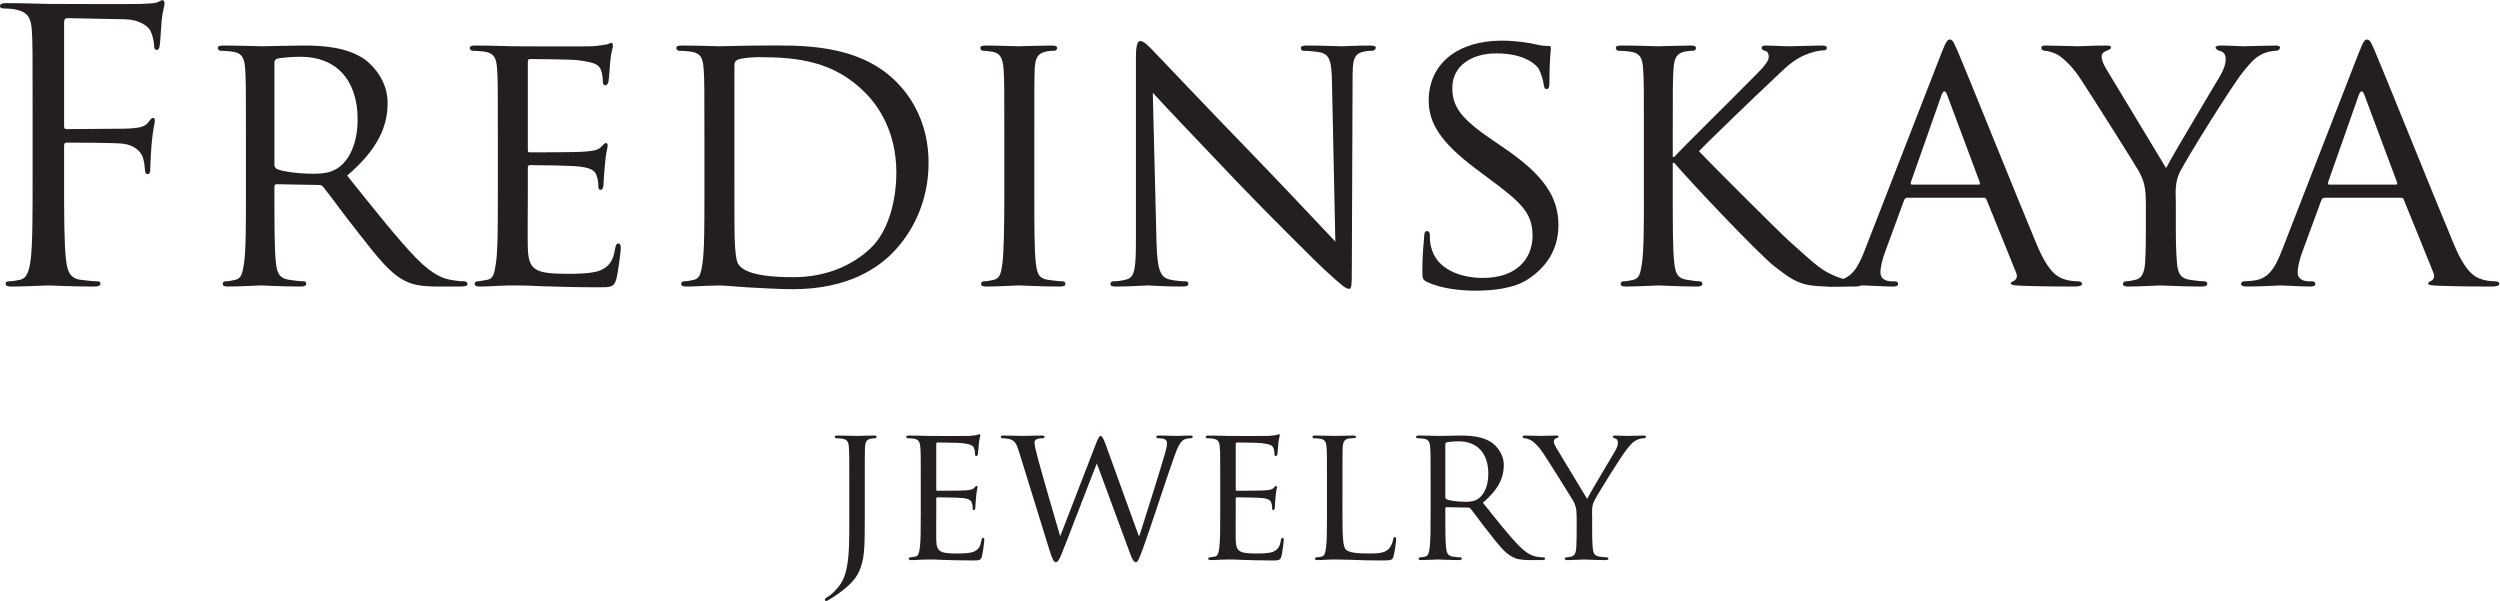 <?xml version="1.0" encoding="UTF-8" standalone="no"?> <svg xmlns:dc="http://purl.org/dc/elements/1.1/" xmlns:cc="http://creativecommons.org/ns#" xmlns:rdf="http://www.w3.org/1999/02/22-rdf-syntax-ns#" xmlns:svg="http://www.w3.org/2000/svg" xmlns="http://www.w3.org/2000/svg" viewBox="0 0 585.467 140.733" height="140.733" width="585.467" xml:space="preserve" id="svg2">  <defs id="defs6"></defs> <g transform="matrix(1.333,0,0,-1.333,0,140.733)" id="g10"> <g transform="scale(0.1)" id="g12"> <path id="path14" style="fill:#231f20;fill-opacity:1;fill-rule:nonzero;stroke:none" d="m 57.293,859.215 c 0,102.738 0,121.176 -1.316,142.245 -1.32,22.4 -6.586,32.93 -28.32,37.54 -5.27,1.32 -16.465,1.98 -22.387,1.98 -2.637,0 -5.27,1.32 -5.27,3.95 0,3.95 3.293,5.27 10.535,5.27 15.148,0 32.926,0 47.418,-0.66 l 27,-0.66 c 13.172,0 146.863,-0.66 162.012,0 12.508,0.66 23.047,0.66 28.973,2.64 3.957,1.31 6.585,3.95 9.218,3.95 2.637,0 3.953,-2.64 3.953,-5.93 0,-4.61 -3.293,-12.51 -5.265,-30.95 -0.66,-6.59 -1.981,-35.563 -3.297,-43.465 -0.652,-3.293 -1.973,-7.242 -5.27,-7.242 -3.289,0 -4.609,3.289 -4.609,7.898 0,5.27 -1.973,16.465 -5.926,25.029 -3.953,8.56 -19.097,20.41 -44.781,21.07 l -101.422,1.98 c -3.949,0 -5.926,-1.98 -5.926,-7.25 V 834.852 c 0,-3.954 0.657,-5.93 4.61,-5.93 l 84.297,0.66 c 11.195,0 20.414,0 29.636,0.66 15.809,1.313 24.367,3.289 30.293,11.848 2.633,3.297 4.61,6.59 7.246,6.59 2.633,0 3.293,-1.981 3.293,-5.27 0,-3.949 -3.293,-15.148 -5.269,-36.879 -1.321,-13.172 -2.637,-39.511 -2.637,-44.129 0,-5.922 0,-12.507 -4.609,-12.507 -3.289,0 -4.61,2.632 -4.61,5.925 -0.66,6.582 -1.316,15.809 -3.949,23.707 -3.293,9.223 -13.828,21.075 -34.242,23.711 -16.469,1.973 -88.254,1.973 -99.449,1.973 -3.293,0 -4.61,-1.313 -4.61,-5.922 v -55.98 c 0,-63.223 0,-115.25 3.293,-142.911 1.977,-19.093 5.93,-33.585 25.688,-36.222 9.219,-1.317 23.703,-2.625 29.633,-2.625 3.949,0 5.265,-1.985 5.265,-3.957 0,-3.289 -3.289,-5.274 -10.535,-5.274 -36.223,0 -77.711,1.985 -81.004,1.985 -3.293,0 -44.781,-1.985 -64.539,-1.985 -7.246,0 -10.535,1.321 -10.535,5.274 0,1.972 1.312,3.957 5.269,3.957 5.926,0 13.824,1.308 19.754,2.625 13.176,2.637 16.465,17.129 19.098,36.222 3.293,27.661 3.293,79.688 3.293,142.911 v 115.906"></path> <path id="path16" style="fill:#231f20;fill-opacity:1;fill-rule:nonzero;stroke:none" d="m 482.102,766.359 c 0,-3.296 1.316,-5.269 3.949,-7.246 8.562,-4.609 38.195,-8.558 63.883,-8.558 13.832,0 29.636,0.656 43.464,9.875 19.754,13.172 34.903,42.808 34.903,85.617 0,69.805 -38.196,109.98 -100.102,109.98 -17.121,0 -35.562,-1.976 -41.488,-3.297 -2.633,-1.312 -4.609,-3.289 -4.609,-6.582 z m -50.051,47.418 c 0,86.926 0,102.735 -1.321,120.516 -1.316,19.098 -4.609,28.316 -23.71,30.953 -4.61,0.66 -14.485,1.317 -19.754,1.317 -1.973,0 -4.61,2.632 -4.61,4.609 0,3.293 2.637,4.609 9.219,4.609 26.344,0 65.199,-1.316 68.492,-1.316 5.926,0 54.66,1.316 72.446,1.316 36.875,0 77.71,-3.289 108.003,-24.363 14.489,-10.539 40.168,-37.539 40.168,-76.398 0,-41.489 -17.117,-81.661 -71.121,-127.762 47.418,-59.27 87.586,-109.981 121.176,-144.879 30.953,-31.609 50.051,-36.887 64.543,-38.856 11.195,-1.972 17.117,-1.972 20.414,-1.972 3.289,0 5.27,-2.641 5.27,-4.61 0,-3.3 -3.297,-4.621 -13.832,-4.621 h -36.223 c -32.93,0 -47.418,3.301 -61.902,11.203 -25.028,13.172 -46.102,40.176 -79.032,82.317 -24.363,30.293 -50.05,66.515 -62.562,81.66 -2.637,2.637 -3.949,3.293 -7.906,3.293 l -73.758,1.316 c -2.633,0 -3.949,-1.316 -3.949,-4.609 v -13.168 c 0,-54.004 0,-97.469 2.632,-120.516 1.977,-16.464 5.27,-27.003 23.047,-29.64 7.907,-1.317 20.418,-2.625 25.688,-2.625 3.953,0 4.605,-2.641 4.605,-4.61 0,-2.636 -2.629,-4.621 -9.219,-4.621 -31.609,0 -68.488,1.985 -71.121,1.985 -0.66,0 -39.515,-1.985 -57.296,-1.985 -5.926,0 -9.223,1.321 -9.223,4.621 0,1.969 1.32,4.61 4.613,4.61 5.266,0 12.512,1.308 17.781,2.625 11.196,2.637 12.512,13.176 15.145,29.64 3.297,23.047 3.297,67.172 3.297,121.176 v 98.785"></path> <path id="path18" style="fill:#231f20;fill-opacity:1;fill-rule:nonzero;stroke:none" d="m 874.645,813.777 c 0,86.926 0,102.735 -1.321,120.516 -1.316,19.098 -4.609,28.316 -23.711,30.953 -4.609,0.66 -14.484,1.317 -19.754,1.317 -1.976,0 -4.609,2.632 -4.609,4.609 0,3.293 2.633,4.609 9.219,4.609 26.344,0 63.883,-1.316 67.172,-1.316 3.957,0 125.129,-0.66 138.299,0 11.2,0.66 21.73,2.637 26.34,3.297 2.64,0.656 5.27,2.629 7.91,2.629 1.97,0 2.63,-2.629 2.63,-5.266 0,-3.953 -3.29,-10.539 -4.61,-26.344 -0.66,-5.269 -1.98,-30.293 -3.29,-36.879 -0.66,-2.632 -2.64,-5.929 -5.27,-5.929 -3.29,0 -4.61,2.636 -4.61,7.246 0,3.949 -0.66,13.168 -3.29,19.758 -3.95,9.218 -9.88,13.171 -41.49,17.121 -9.88,1.32 -77.053,1.972 -83.639,1.972 -2.633,0 -3.293,-1.972 -3.293,-5.922 V 794.016 c 0,-3.95 0,-5.922 3.293,-5.922 7.246,0 83.639,0 96.809,1.312 13.83,1.317 22.39,1.977 28.32,7.907 3.95,3.949 6.58,7.238 8.56,7.238 1.97,0 3.29,-1.313 3.29,-4.61 0,-3.289 -3.29,-12.507 -4.61,-30.949 -1.32,-11.199 -2.63,-32.273 -2.63,-36.222 0,-4.61 -1.32,-10.536 -5.27,-10.536 -2.63,0 -3.95,1.977 -3.95,5.266 0,5.27 0,11.199 -2.63,18.445 -1.98,7.899 -7.25,14.485 -29.64,17.118 -15.81,1.976 -77.714,2.636 -87.593,2.636 -3.289,0 -3.949,-1.976 -3.949,-3.949 v -46.758 c 0,-19.101 -0.656,-84.297 0,-95.496 1.317,-37.535 11.852,-44.781 69.149,-44.781 15.153,0 42.803,0 57.953,5.926 15.15,6.593 23.05,16.464 26.34,38.855 1.32,6.582 2.64,8.563 5.93,8.563 3.3,0 3.95,-4.61 3.95,-8.563 0,-3.953 -4.61,-42.144 -7.9,-54.004 -3.95,-14.48 -9.88,-14.48 -32.27,-14.48 -43.47,0 -77.05,1.308 -100.761,1.972 -24.367,1.321 -39.516,1.321 -48.078,1.321 -1.313,0 -12.508,0 -25.024,-0.664 -11.195,-0.657 -24.367,-1.321 -33.586,-1.321 -5.926,0 -9.222,1.321 -9.222,4.621 0,1.969 1.32,4.61 4.609,4.61 5.273,0 12.516,1.972 17.781,2.625 11.199,1.98 12.516,13.176 15.149,29.64 3.297,23.047 3.297,67.172 3.297,121.176 v 98.785"></path> <path id="path20" style="fill:#231f20;fill-opacity:1;fill-rule:nonzero;stroke:none" d="m 1290.22,753.184 c 0,-59.266 0,-111.297 0.66,-121.836 0.66,-13.828 1.98,-34.243 6.59,-40.168 7.24,-10.539 27.66,-22.395 96.15,-22.395 53.34,0 100.76,17.785 135.66,50.711 30.3,28.317 45.45,81.66 45.45,133.031 0,71.125 -30.96,116.567 -54.67,140.278 -54.66,55.316 -118.54,62.562 -187.69,62.562 -11.19,0 -29.64,-1.976 -34.9,-3.949 -5.27,-1.977 -7.25,-4.609 -7.25,-11.195 z m -52.68,60.593 c 0,86.926 0,102.735 -1.32,120.516 -1.32,19.098 -4.61,28.316 -23.71,30.953 -4.61,0.66 -14.49,1.317 -19.76,1.317 -1.97,0 -4.61,2.632 -4.61,4.609 0,3.293 2.64,4.609 9.22,4.609 26.35,0 63.89,-1.316 67.18,-1.316 6.58,0 43.46,1.316 77.71,1.316 57.96,0 163.99,5.27 232.48,-63.879 28.97,-28.976 56.63,-75.738 56.63,-142.254 0,-70.468 -30.29,-124.464 -62.56,-157.394 -25.03,-25.684 -77.06,-64.543 -175.84,-64.543 -25.03,0 -55.98,1.984 -81.01,3.301 -25.02,1.972 -44.78,3.293 -47.41,3.293 -1.32,0 -11.85,-0.664 -23.71,-0.664 -11.86,-0.657 -25.68,-1.321 -34.9,-1.321 -5.93,0 -9.23,1.321 -9.23,4.621 0,1.969 1.32,4.61 4.62,4.61 5.26,0 12.51,1.308 17.78,2.625 11.19,2.637 12.51,13.176 15.14,29.64 3.3,23.047 3.3,67.172 3.3,121.176 v 98.785"></path> <path id="path22" style="fill:#231f20;fill-opacity:1;fill-rule:nonzero;stroke:none" d="m 1817.12,714.992 c 0,-54.004 0,-98.129 2.64,-121.176 1.97,-16.464 3.95,-27.003 21.07,-29.64 8.56,-1.317 21.07,-2.625 26.34,-2.625 3.3,0 4.61,-2.641 4.61,-4.61 0,-2.636 -2.63,-4.621 -9.22,-4.621 -32.27,0 -69.81,1.985 -72.44,1.985 -3.29,0 -39.51,-1.985 -57.29,-1.985 -5.93,0 -9.23,1.321 -9.23,4.621 0,1.969 1.32,4.61 4.61,4.61 5.28,0 12.52,1.308 17.79,2.625 11.19,2.637 13.17,13.176 15.14,29.64 2.64,23.047 3.3,67.172 3.3,121.176 v 98.785 c 0,86.926 0,102.735 -1.32,120.516 -1.32,19.098 -5.93,27.66 -18.44,30.293 -6.58,1.32 -13.83,1.977 -17.78,1.977 -2.64,0 -4.61,2.632 -4.61,4.609 0,3.293 2.63,4.609 9.22,4.609 19.1,0 55.32,-1.316 58.61,-1.316 2.63,0 40.17,1.316 57.96,1.316 6.58,0 9.21,-1.316 9.21,-4.609 0,-1.977 -2.63,-4.609 -4.6,-4.609 -3.95,0 -7.91,0 -14.49,-1.317 -15.81,-3.293 -19.1,-11.195 -20.42,-30.953 -0.66,-17.781 -0.66,-33.59 -0.66,-120.516 v -98.785"></path> <path id="path24" style="fill:#231f20;fill-opacity:1;fill-rule:nonzero;stroke:none" d="m 2031.84,628.719 c 1.32,-46.098 6.59,-59.934 22.39,-63.879 10.54,-2.637 23.71,-3.289 28.98,-3.289 2.63,0 4.61,-1.985 4.61,-4.61 0,-3.3 -3.95,-4.621 -10.54,-4.621 -32.92,0 -55.98,1.985 -61.24,1.985 -5.27,0 -29.64,-1.985 -55.98,-1.985 -5.93,0 -9.23,0.664 -9.23,4.621 0,2.625 1.98,4.61 4.62,4.61 4.61,0 15.15,0.652 23.71,3.289 14.48,3.945 16.46,19.094 16.46,69.805 v 320.722 c 0,22.395 3.29,28.317 7.9,28.317 6.59,0 16.47,-11.192 22.39,-17.121 9.22,-9.219 93.52,-98.79 183.08,-190.985 57.3,-59.273 119.21,-125.789 136.99,-144.23 l -5.94,280.554 c -0.64,36.219 -3.94,48.735 -21.71,52.024 -10.55,1.98 -23.72,2.637 -28.33,2.637 -3.95,0 -4.6,3.292 -4.6,5.269 0,3.293 4.6,3.949 11.19,3.949 26.34,0 54,-1.316 60.58,-1.316 6.58,0 25.69,1.316 49.4,1.316 5.93,0 10.53,-0.656 10.53,-3.949 0,-1.977 -2.63,-5.269 -6.59,-5.269 -2.62,0 -7.24,0 -13.83,-1.317 -19.1,-3.949 -20.41,-15.148 -20.41,-48.734 l -1.31,-327.961 c 0,-36.887 -0.66,-40.176 -4.61,-40.176 -5.93,0 -11.86,4.609 -44.13,34.246 -5.92,5.266 -89.56,87.586 -150.81,151.469 -67.18,70.461 -132.37,138.957 -150.16,158.715 l 6.59,-264.086"></path> <path id="path26" style="fill:#231f20;fill-opacity:1;fill-rule:nonzero;stroke:none" d="m 2507.37,560.23 c -7.91,3.946 -8.56,5.926 -8.56,21.075 0,27.656 2.63,50.043 3.28,59.269 0,5.922 1.33,9.215 4.61,9.215 3.3,0 5.28,-1.976 5.28,-6.586 0,-4.609 0,-12.508 1.97,-20.414 9.22,-40.828 52.7,-55.312 91.54,-55.312 57.3,0 86.94,32.265 86.94,74.41 0,40.176 -21.74,59.269 -73.11,97.468 l -26.34,19.758 c -62.56,46.758 -82.98,81.004 -82.98,119.86 0,65.855 52.04,105.371 128.42,105.371 23.05,0 46.1,-3.293 59.93,-6.582 11.21,-2.637 15.82,-2.637 20.42,-2.637 4.61,0 5.92,-0.66 5.92,-3.953 0,-2.637 -2.63,-21.074 -2.63,-59.27 0,-8.562 -0.65,-12.515 -4.61,-12.515 -3.95,0 -4.61,2.636 -5.27,7.246 -0.65,6.586 -5.26,21.734 -8.56,27.66 -3.95,6.586 -23.05,27.66 -75.08,27.66 -42.15,0 -77.05,-21.074 -77.05,-60.59 0,-35.562 17.78,-55.976 75.08,-94.832 l 16.46,-11.199 c 70.47,-48.074 94.85,-86.926 94.85,-135.004 0,-32.93 -12.52,-68.484 -54.02,-95.488 -24.36,-15.809 -60.58,-19.754 -92.19,-19.754 -27.01,0 -60.59,3.945 -84.3,15.144"></path> <path id="path28" style="fill:#231f20;fill-opacity:1;fill-rule:nonzero;stroke:none" d="m 2888.05,813.777 c 0,86.926 0,102.735 -1.33,120.516 -1.3,19.098 -4.61,28.316 -23.71,30.953 -4.61,0.66 -14.47,1.317 -19.74,1.317 -1.98,0 -4.61,2.632 -4.61,4.609 0,3.293 2.63,4.609 9.22,4.609 26.34,0 61.89,-1.316 65.19,-1.316 5.27,0 40.18,1.316 57.29,1.316 6.6,0 9.23,-1.316 9.23,-4.609 0,-1.977 -1.99,-4.609 -4.6,-4.609 -3.97,0 -7.25,0 -14.5,-1.317 -15.15,-3.293 -19.1,-11.195 -20.43,-30.953 -1.31,-17.781 -1.31,-33.59 -1.31,-120.516 v -33.589 h 2.64 c 9.22,10.535 112.62,112.617 134.34,135.007 16.46,16.461 31.62,30.953 31.62,40.172 0,7.242 -2.64,10.539 -7.25,11.196 -3.3,0.66 -5.27,3.292 -5.27,5.269 0,2.633 2.64,3.949 6.6,3.949 11.84,0 29.63,-1.316 43.46,-1.316 3.3,0 41.48,1.316 55.97,1.316 5.94,0 8.56,-1.316 8.56,-3.949 0,-2.637 -1.31,-4.609 -5.92,-4.609 -8.55,0 -21.07,-3.297 -32.26,-7.907 -23.72,-10.535 -34.91,-23.046 -60.59,-47.414 -14.49,-13.172 -113.28,-108.004 -125.8,-121.836 15.15,-16.464 135.66,-136.984 159.37,-158.718 48.73,-43.461 55.34,-50.707 82.99,-61.899 15.14,-5.926 31.6,-7.898 35.57,-7.898 3.94,0 7.24,-1.985 7.24,-4.61 0,-2.636 -2.63,-4.621 -12.52,-4.621 h -29.62 c -16.47,0 -27.02,0 -40.18,1.321 -30.29,2.636 -45.45,15.144 -70.47,34.246 -26.35,20.414 -148.18,148.832 -175.84,181.761 h -2.64 v -54.656 c 0,-54.004 0,-98.129 2.64,-121.176 1.97,-16.464 4.61,-27.003 22.38,-29.64 7.91,-1.317 17.13,-2.625 22.41,-2.625 3.28,0 4.61,-2.641 4.61,-4.61 0,-2.636 -2.64,-4.621 -9.22,-4.621 -28.32,0 -63.23,1.985 -67.83,1.985 -4.61,0 -39.52,-1.985 -57.31,-1.985 -5.92,0 -9.22,1.321 -9.22,4.621 0,1.969 1.33,4.61 4.61,4.61 5.27,0 12.52,1.308 17.79,2.625 11.2,2.637 12.5,13.176 15.14,29.64 3.3,23.047 3.3,67.172 3.3,121.176 v 98.785"></path> <path id="path30" style="fill:#231f20;fill-opacity:1;fill-rule:nonzero;stroke:none" d="m 3476.18,731.449 c 2.63,0 2.63,1.321 1.99,3.957 l -57.31,153.442 c -3.3,8.566 -6.58,8.566 -9.88,0 l -54,-153.442 c -0.65,-2.636 0,-3.957 1.97,-3.957 z m -64.53,233.137 c 7.24,18.441 9.88,21.734 13.82,21.734 5.94,0 7.91,-7.902 13.83,-20.414 10.55,-23.711 103.4,-254.871 138.97,-339.828 21.07,-50.047 36.87,-57.293 49.39,-61.238 8.56,-2.637 17.11,-3.289 23.05,-3.289 3.28,0 7.24,-1.321 7.24,-4.61 0,-3.3 -6.58,-4.621 -13.18,-4.621 -8.55,0 -51.37,0 -91.54,1.321 -11.19,0.664 -20.41,0.664 -20.41,3.953 0,2.636 1.33,2.636 3.96,3.957 3.28,1.308 9.22,5.926 5.26,15.144 L 3490,705.109 c -1.3,2.637 -1.97,3.297 -5.25,3.297 h -133.69 c -2.64,0 -4.61,-1.32 -5.94,-4.609 l -32.93,-89.567 c -5.25,-13.832 -8.55,-27.66 -8.55,-37.535 0,-11.203 9.88,-15.144 19.76,-15.144 h 5.26 c 4.61,0 5.93,-1.985 5.93,-4.61 0,-3.3 -3.3,-4.621 -8.55,-4.621 -13.85,0 -45.45,1.985 -52.03,1.985 -5.94,0 -34.9,-1.985 -58.61,-1.985 -7.25,0 -11.2,1.321 -11.2,4.621 0,2.625 2.62,4.61 5.26,4.61 3.96,0 12.52,0.652 17.13,1.308 26.34,3.297 37.54,23.055 48.73,51.371 l 136.33,350.356"></path> <path id="path32" style="fill:#231f20;fill-opacity:1;fill-rule:nonzero;stroke:none" d="m 3769.95,697.867 c 0,30.293 -3.97,41.488 -12.52,57.293 -4.61,8.563 -82.99,133.035 -102.74,162.668 -13.83,21.074 -27.65,33.59 -38.2,40.832 -8.56,5.266 -19.77,7.903 -24.38,7.903 -3.28,0 -5.91,2.632 -5.91,5.269 0,2.633 1.97,3.949 7.24,3.949 11.19,0 54.67,-1.316 57.29,-1.316 3.96,0 27.67,1.316 50.06,1.316 6.58,0 7.91,-1.316 7.91,-3.949 0,-1.977 -3.97,-3.949 -9.22,-5.926 -4.61,-1.98 -7.25,-4.609 -7.25,-9.218 0,-7.907 3.95,-14.493 7.89,-21.735 L 3805.49,760.43 c 11.86,23.707 84.3,143.57 94.85,162.008 7.24,12.515 9.88,21.734 9.88,28.98 0,7.898 -2.64,12.508 -9.22,14.488 -5.27,1.317 -8.57,3.949 -8.57,6.586 0,1.973 3.3,3.289 9.22,3.289 15.15,0 35.56,-1.316 40.17,-1.316 3.95,0 45.45,1.316 56.64,1.316 3.95,0 7.25,-1.316 7.25,-3.289 0,-2.637 -2.64,-5.929 -7.25,-5.929 -6.58,0 -17.77,-1.977 -27.01,-7.247 -11.19,-6.586 -16.46,-12.507 -28.96,-27.66 -19.11,-22.386 -100.77,-154.101 -112.62,-177.812 -9.88,-19.754 -7.25,-37.539 -7.25,-55.977 v -48.078 c 0,-9.215 0,-32.926 1.97,-55.973 1.33,-16.464 5.28,-27.003 22.41,-29.64 7.89,-1.317 21.07,-2.625 26.33,-2.625 3.3,0 4.6,-2.641 4.6,-4.61 0,-2.636 -3.28,-4.621 -9.21,-4.621 -32.27,0 -69.81,1.985 -73.09,1.985 -2.64,0 -39.53,-1.985 -56.64,-1.985 -6.58,0 -9.22,1.321 -9.22,4.621 0,1.969 1.31,4.61 4.61,4.61 5.25,0 11.86,1.308 17.11,2.625 11.85,2.637 15.82,13.176 17.13,29.64 1.33,23.047 1.33,46.758 1.33,55.973 v 48.078"></path> <path id="path34" style="fill:#231f20;fill-opacity:1;fill-rule:nonzero;stroke:none" d="m 4209.22,731.449 c 2.64,0 2.64,1.321 2,3.957 l -57.31,153.442 c -3.3,8.566 -6.58,8.566 -9.88,0 l -54.01,-153.442 c -0.64,-2.636 0,-3.957 1.98,-3.957 z m -64.53,233.137 c 7.25,18.441 9.89,21.734 13.83,21.734 5.94,0 7.91,-7.902 13.83,-20.414 10.55,-23.711 103.4,-254.871 138.96,-339.828 21.08,-50.047 36.88,-57.293 49.4,-61.238 8.55,-2.637 17.11,-3.289 23.04,-3.289 3.29,0 7.25,-1.321 7.25,-4.61 0,-3.3 -6.58,-4.621 -13.18,-4.621 -8.56,0 -51.37,0 -91.55,1.321 -11.19,0.664 -20.41,0.664 -20.41,3.953 0,2.636 1.33,2.636 3.97,3.957 3.28,1.308 9.22,5.926 5.25,15.144 l -52.03,128.414 c -1.31,2.637 -1.97,3.297 -5.25,3.297 h -133.69 c -2.64,0 -4.61,-1.32 -5.94,-4.609 l -32.93,-89.567 c -5.25,-13.832 -8.56,-27.66 -8.56,-37.535 0,-11.203 9.89,-15.144 19.77,-15.144 h 5.25 c 4.61,0 5.94,-1.985 5.94,-4.61 0,-3.3 -3.3,-4.621 -8.55,-4.621 -13.85,0 -45.45,1.985 -52.03,1.985 -5.94,0 -34.91,-1.985 -58.62,-1.985 -7.24,0 -11.19,1.321 -11.19,4.621 0,2.625 2.62,4.61 5.25,4.61 3.97,0 12.52,0.652 17.13,1.308 26.35,3.297 37.54,23.055 48.73,51.371 l 136.33,350.356"></path> <path id="path36" style="fill:#231f20;fill-opacity:1;fill-rule:nonzero;stroke:none" d="m 1519.29,137.469 c 0,-46.953 -1.02,-64.992 -9.87,-85.399 -6.47,-14.641 -19.74,-28.262 -43.9,-44.242 -4.08,-2.727 -9.19,-5.789 -12.24,-7.488 -0.35,0 -1.03,-0.34 -2.04,-0.34 -0.69,0 -2.05,0.34 -2.05,1.711 0,1.688 1.02,3.051 3.74,4.75 3.74,2.051 7.83,5.449 10.55,7.828 19.4,19.402 28.59,34.371 28.59,108.891 v 83.703 c 0,44.922 0,53.086 -0.69,62.273 -0.67,9.864 -2.38,14.629 -12.24,15.989 -2.39,0.339 -7.49,0.679 -10.21,0.679 -1.02,0 -2.38,1.371 -2.38,2.387 0,1.695 1.36,2.383 4.76,2.383 13.61,0 33,-0.688 34.71,-0.688 1.36,0 20.07,0.688 29.26,0.688 3.41,0 4.76,-0.688 4.76,-2.383 0,-1.016 -1.35,-2.387 -2.38,-2.387 -2.04,0 -4.08,0 -7.48,-0.679 -8.17,-1.7 -9.87,-5.782 -10.56,-15.989 -0.33,-9.187 -0.33,-17.351 -0.33,-62.273 v -69.414"></path> <path id="path38" style="fill:#231f20;fill-opacity:1;fill-rule:nonzero;stroke:none" d="m 1617.64,206.883 c 0,44.922 0,53.086 -0.68,62.273 -0.69,9.864 -2.38,14.629 -12.26,15.989 -2.37,0.339 -7.48,0.679 -10.2,0.679 -1.02,0 -2.39,1.371 -2.39,2.387 0,1.695 1.37,2.383 4.77,2.383 13.61,0 33.01,-0.688 34.71,-0.688 2.04,0 64.65,-0.34 71.45,0 5.79,0.344 11.23,1.371 13.62,1.711 1.35,0.332 2.72,1.36 4.08,1.36 1.02,0 1.36,-1.36 1.36,-2.727 0,-2.039 -1.7,-5.437 -2.38,-13.613 -0.34,-2.715 -1.02,-15.645 -1.71,-19.051 -0.33,-1.359 -1.35,-3.059 -2.71,-3.059 -1.71,0 -2.38,1.36 -2.38,3.743 0,2.039 -0.35,6.804 -1.7,10.203 -2.05,4.765 -5.11,6.808 -21.45,8.847 -5.1,0.684 -39.8,1.028 -43.21,1.028 -1.36,0 -1.7,-1.028 -1.7,-3.067 v -78.605 c 0,-2.039 0,-3.059 1.7,-3.059 3.75,0 43.21,0 50.02,0.676 7.15,0.684 11.57,1.027 14.64,4.082 2.04,2.039 3.39,3.75 4.42,3.75 1.02,0 1.7,-0.684 1.7,-2.383 0,-1.711 -1.7,-6.465 -2.38,-15.996 -0.69,-5.781 -1.37,-16.672 -1.37,-18.711 0,-2.383 -0.67,-5.449 -2.72,-5.449 -1.36,0 -2.04,1.027 -2.04,2.727 0,2.722 0,5.781 -1.36,9.531 -1.02,4.082 -3.74,7.48 -15.32,8.836 -8.16,1.023 -40.14,1.367 -45.25,1.367 -1.7,0 -2.04,-1.024 -2.04,-2.039 v -24.16 c 0,-9.875 -0.34,-43.559 0,-49.336 0.68,-19.407 6.12,-23.145 35.73,-23.145 7.82,0 22.11,0 29.94,3.066 7.82,3.394 11.91,8.504 13.62,20.078 0.67,3.394 1.35,4.414 3.05,4.414 1.7,0 2.04,-2.375 2.04,-4.414 0,-2.051 -2.38,-21.778 -4.08,-27.91 -2.04,-7.484 -5.11,-7.484 -16.67,-7.484 -22.46,0 -39.81,0.676 -52.06,1.02 -12.6,0.684 -20.42,0.684 -24.84,0.684 -0.69,0 -6.47,0 -12.93,-0.344 -5.78,-0.34 -12.59,-0.684 -17.36,-0.684 -3.06,0 -4.76,0.684 -4.76,2.383 0,1.023 0.68,2.383 2.38,2.383 2.73,0 6.47,1.027 9.19,1.367 5.78,1.016 6.47,6.809 7.82,15.312 1.71,11.907 1.71,34.707 1.71,62.61 v 51.035"></path> <path id="path40" style="fill:#231f20;fill-opacity:1;fill-rule:nonzero;stroke:none" d="m 2000.46,114.676 h 1.36 c 7.49,23.816 34.38,107.519 44.92,144.605 3.06,10.891 3.4,14.297 3.4,18.039 0,5.11 -2.38,8.504 -15.98,8.504 -1.71,0 -2.73,1.703 -2.73,2.727 0,1.355 1.36,2.043 5.1,2.043 15.31,0 27.91,-0.688 30.62,-0.688 2.04,0 14.98,0.688 24.16,0.688 2.73,0 4.09,-0.688 4.09,-1.699 0,-1.368 -0.68,-3.071 -2.72,-3.071 -1.02,0 -6.81,-0.34 -10.21,-1.355 -8.85,-3.067 -13.61,-14.629 -19.4,-30.625 -13.27,-36.746 -42.87,-128.621 -54.78,-160.946 -7.83,-21.438 -9.53,-24.844 -12.93,-24.844 -3.06,0 -5.78,3.738 -9.87,14.969 L 1926.97,241.59 c -10.22,-25.18 -50.71,-131.34 -61.59,-158.223 -5.11,-12.25 -7.15,-15.312 -10.55,-15.312 -3.07,0 -5.45,3.062 -11.57,22.801 l -53.08,171.496 c -4.76,15.308 -7.83,19.05 -15.65,21.777 -4.09,1.355 -11.58,1.695 -13.62,1.695 -1.35,0 -2.72,1.028 -2.72,2.727 0,1.355 2.04,2.043 4.76,2.043 15.66,0 32.33,-0.688 35.39,-0.688 2.73,0 16.33,0.688 31.3,0.688 4.1,0 5.45,-0.688 5.45,-2.043 0,-1.699 -1.7,-2.727 -3.06,-2.727 -2.39,0 -7.14,0 -10.55,-1.695 -2.04,-0.684 -4.08,-2.387 -4.08,-6.125 0,-3.738 2.38,-13.953 5.78,-26.887 4.76,-18.367 35.39,-124.539 39.13,-136.441 h 0.68 l 62.61,161.961 c 4.42,11.574 6.47,13.269 8.17,13.269 2.05,0 4.43,-3.738 8.17,-13.601 l 58.52,-161.629"></path> <path id="path42" style="fill:#231f20;fill-opacity:1;fill-rule:nonzero;stroke:none" d="m 2143.76,206.883 c 0,44.922 0,53.086 -0.68,62.273 -0.68,9.864 -2.38,14.629 -12.25,15.989 -2.38,0.339 -7.49,0.679 -10.21,0.679 -1.02,0 -2.38,1.371 -2.38,2.387 0,1.695 1.36,2.383 4.76,2.383 13.62,0 33.01,-0.688 34.71,-0.688 2.04,0 64.65,-0.34 71.46,0 5.79,0.344 11.23,1.371 13.61,1.711 1.36,0.332 2.72,1.36 4.08,1.36 1.03,0 1.37,-1.36 1.37,-2.727 0,-2.039 -1.71,-5.437 -2.39,-13.613 -0.34,-2.715 -1.02,-15.645 -1.7,-19.051 -0.34,-1.359 -1.36,-3.059 -2.72,-3.059 -1.71,0 -2.38,1.36 -2.38,3.743 0,2.039 -0.34,6.804 -1.7,10.203 -2.05,4.765 -5.11,6.808 -21.45,8.847 -5.09,0.684 -39.8,1.028 -43.21,1.028 -1.36,0 -1.7,-1.028 -1.7,-3.067 v -78.605 c 0,-2.039 0,-3.059 1.7,-3.059 3.75,0 43.21,0 50.02,0.676 7.15,0.684 11.57,1.027 14.64,4.082 2.04,2.039 3.4,3.75 4.42,3.75 1.02,0 1.7,-0.684 1.7,-2.383 0,-1.711 -1.7,-6.465 -2.38,-15.996 -0.68,-5.781 -1.37,-16.672 -1.37,-18.711 0,-2.383 -0.67,-5.449 -2.71,-5.449 -1.37,0 -2.04,1.027 -2.04,2.727 0,2.722 0,5.781 -1.37,9.531 -1.02,4.082 -3.74,7.48 -15.31,8.836 -8.17,1.023 -40.15,1.367 -45.26,1.367 -1.7,0 -2.04,-1.024 -2.04,-2.039 v -24.16 c 0,-9.875 -0.34,-43.559 0,-49.336 0.69,-19.407 6.12,-23.145 35.73,-23.145 7.83,0 22.11,0 29.95,3.066 7.82,3.394 11.9,8.504 13.61,20.078 0.67,3.394 1.36,4.414 3.06,4.414 1.69,0 2.04,-2.375 2.04,-4.414 0,-2.051 -2.39,-21.778 -4.09,-27.91 -2.04,-7.484 -5.1,-7.484 -16.67,-7.484 -22.46,0 -39.81,0.676 -52.06,1.02 -12.59,0.684 -20.42,0.684 -24.84,0.684 -0.68,0 -6.46,0 -12.93,-0.344 -5.78,-0.34 -12.59,-0.684 -17.35,-0.684 -3.07,0 -4.77,0.684 -4.77,2.383 0,1.023 0.68,2.383 2.38,2.383 2.73,0 6.47,1.027 9.19,1.367 5.78,1.016 6.47,6.809 7.83,15.312 1.7,11.907 1.7,34.707 1.7,62.61 v 51.035"></path> <path id="path44" style="fill:#231f20;fill-opacity:1;fill-rule:nonzero;stroke:none" d="m 2358.49,155.16 c 0,-42.527 0.68,-59.879 6.12,-64.988 4.77,-4.766 16.34,-6.805 39.82,-6.805 15.65,0 28.92,0.34 36.06,8.848 3.75,4.422 6.14,10.547 7.15,16.336 0.34,2.043 1.36,3.738 3.07,3.738 1.36,0 2.04,-1.363 2.04,-4.422 0,-3.066 -2.04,-20.418 -4.42,-28.926 -2.05,-6.805 -3.07,-7.824 -19.06,-7.824 -21.44,0 -38.11,0.344 -52.07,1.02 -13.6,0.34 -23.82,0.684 -32.66,0.684 -1.36,0 -6.47,0 -12.25,-0.344 -6.12,-0.34 -12.59,-0.684 -17.35,-0.684 -3.07,0 -4.77,0.684 -4.77,2.383 0,1.023 0.68,2.383 2.38,2.383 2.73,0 6.47,0.684 9.19,1.367 5.78,1.355 6.47,6.809 7.83,15.312 1.7,11.907 1.7,34.707 1.7,62.61 v 51.035 c 0,44.922 0,53.086 -0.68,62.273 -0.68,9.864 -2.38,14.629 -12.26,15.989 -2.37,0.339 -7.48,0.679 -10.2,0.679 -1.02,0 -2.38,1.371 -2.38,2.387 0,1.695 1.36,2.383 4.76,2.383 13.62,0 32.33,-0.688 34.03,-0.688 1.36,0 23.81,0.688 33,0.688 3.07,0 4.77,-0.688 4.77,-2.383 0,-1.016 -1.36,-2.043 -2.38,-2.043 -2.04,0 -6.47,-0.344 -9.87,-0.684 -8.84,-1.699 -10.54,-6.121 -11.23,-16.328 -0.34,-9.187 -0.34,-17.351 -0.34,-62.273 V 155.16"></path> <path id="path46" style="fill:#231f20;fill-opacity:1;fill-rule:nonzero;stroke:none" d="m 2539.19,182.391 c 0,-1.711 0.69,-2.727 2.05,-3.75 4.42,-2.383 19.73,-4.426 33,-4.426 7.15,0 15.32,0.344 22.46,5.109 10.21,6.805 18.03,22.117 18.03,44.239 0,36.062 -19.73,56.824 -51.72,56.824 -8.84,0 -18.37,-1.024 -21.43,-1.707 -1.36,-0.676 -2.39,-1.7 -2.39,-3.399 z m -25.86,24.492 c 0,44.922 0,53.086 -0.68,62.273 -0.67,9.864 -2.38,14.629 -12.24,15.989 -2.39,0.339 -7.49,0.679 -10.21,0.679 -1.03,0 -2.38,1.371 -2.38,2.387 0,1.695 1.35,2.383 4.76,2.383 13.61,0 33.68,-0.688 35.38,-0.688 3.07,0 28.25,0.688 37.44,0.688 19.05,0 40.15,-1.699 55.8,-12.59 7.49,-5.449 20.76,-19.395 20.76,-39.473 0,-21.433 -8.85,-42.195 -36.75,-66.015 24.5,-30.625 45.25,-56.825 62.61,-74.856 15.99,-16.336 25.86,-19.059 33.35,-20.074 5.78,-1.027 8.84,-1.027 10.54,-1.027 1.7,0 2.73,-1.359 2.73,-2.383 0,-1.699 -1.71,-2.383 -7.15,-2.383 h -18.71 c -17.02,0 -24.5,1.711 -31.99,5.793 -12.93,6.805 -23.82,20.75 -40.83,42.527 -12.59,15.657 -25.86,34.367 -32.33,42.2 -1.36,1.355 -2.04,1.699 -4.08,1.699 l -38.11,0.683 c -1.36,0 -2.05,-0.683 -2.05,-2.382 v -6.809 c 0,-27.899 0,-50.359 1.37,-62.266 1.02,-8.504 2.72,-13.957 11.91,-15.312 4.08,-0.684 10.54,-1.367 13.27,-1.367 2.04,0 2.38,-1.359 2.38,-2.383 0,-1.355 -1.37,-2.383 -4.77,-2.383 -16.32,0 -35.39,1.027 -36.74,1.027 -0.35,0 -20.42,-1.027 -29.6,-1.027 -3.07,0 -4.77,0.684 -4.77,2.383 0,1.023 0.68,2.383 2.38,2.383 2.72,0 6.47,0.684 9.18,1.367 5.79,1.355 6.47,6.809 7.84,15.312 1.69,11.907 1.69,34.707 1.69,62.61 v 51.035"></path> <path id="path48" style="fill:#231f20;fill-opacity:1;fill-rule:nonzero;stroke:none" d="m 2769.93,146.996 c 0,15.656 -2.04,21.438 -6.47,29.602 -2.38,4.425 -42.87,68.742 -53.07,84.054 -7.15,10.887 -14.3,17.352 -19.74,21.09 -4.42,2.727 -10.22,4.082 -12.59,4.082 -1.71,0 -3.06,1.371 -3.06,2.727 0,1.355 1.02,2.043 3.74,2.043 5.79,0 28.24,-0.688 29.6,-0.688 2.05,0 14.29,0.688 25.86,0.688 3.4,0 4.09,-0.688 4.09,-2.043 0,-1.024 -2.04,-2.039 -4.77,-3.067 -2.38,-1.015 -3.74,-2.382 -3.74,-4.754 0,-4.093 2.04,-7.492 4.08,-11.234 l 54.45,-90.172 c 6.12,12.246 43.55,74.18 48.99,83.707 3.75,6.465 5.11,11.235 5.11,14.973 0,4.082 -1.36,6.465 -4.77,7.48 -2.71,0.684 -4.42,2.043 -4.42,3.411 0,1.011 1.71,1.699 4.76,1.699 7.84,0 18.38,-0.688 20.77,-0.688 2.04,0 23.47,0.688 29.25,0.688 2.04,0 3.74,-0.688 3.74,-1.699 0,-1.368 -1.35,-3.071 -3.74,-3.071 -3.4,0 -9.19,-1.011 -13.94,-3.738 -5.79,-3.406 -8.52,-6.465 -14.98,-14.297 -9.87,-11.562 -52.06,-79.617 -58.19,-91.863 -5.09,-10.215 -3.74,-19.395 -3.74,-28.93 v -24.84 c 0,-4.758 0,-17.011 1.02,-28.918 0.68,-8.504 2.72,-13.957 11.57,-15.312 4.08,-0.684 10.89,-1.367 13.61,-1.367 1.7,0 2.39,-1.359 2.39,-2.383 0,-1.355 -1.7,-2.383 -4.77,-2.383 -16.67,0 -36.06,1.027 -37.77,1.027 -1.36,0 -20.41,-1.027 -29.26,-1.027 -3.41,0 -4.77,0.684 -4.77,2.383 0,1.023 0.69,2.383 2.39,2.383 2.72,0 6.12,0.684 8.85,1.367 6.12,1.355 8.16,6.809 8.84,15.312 0.68,11.907 0.68,24.16 0.68,28.918 v 24.84"></path> </g> </g> </svg> 